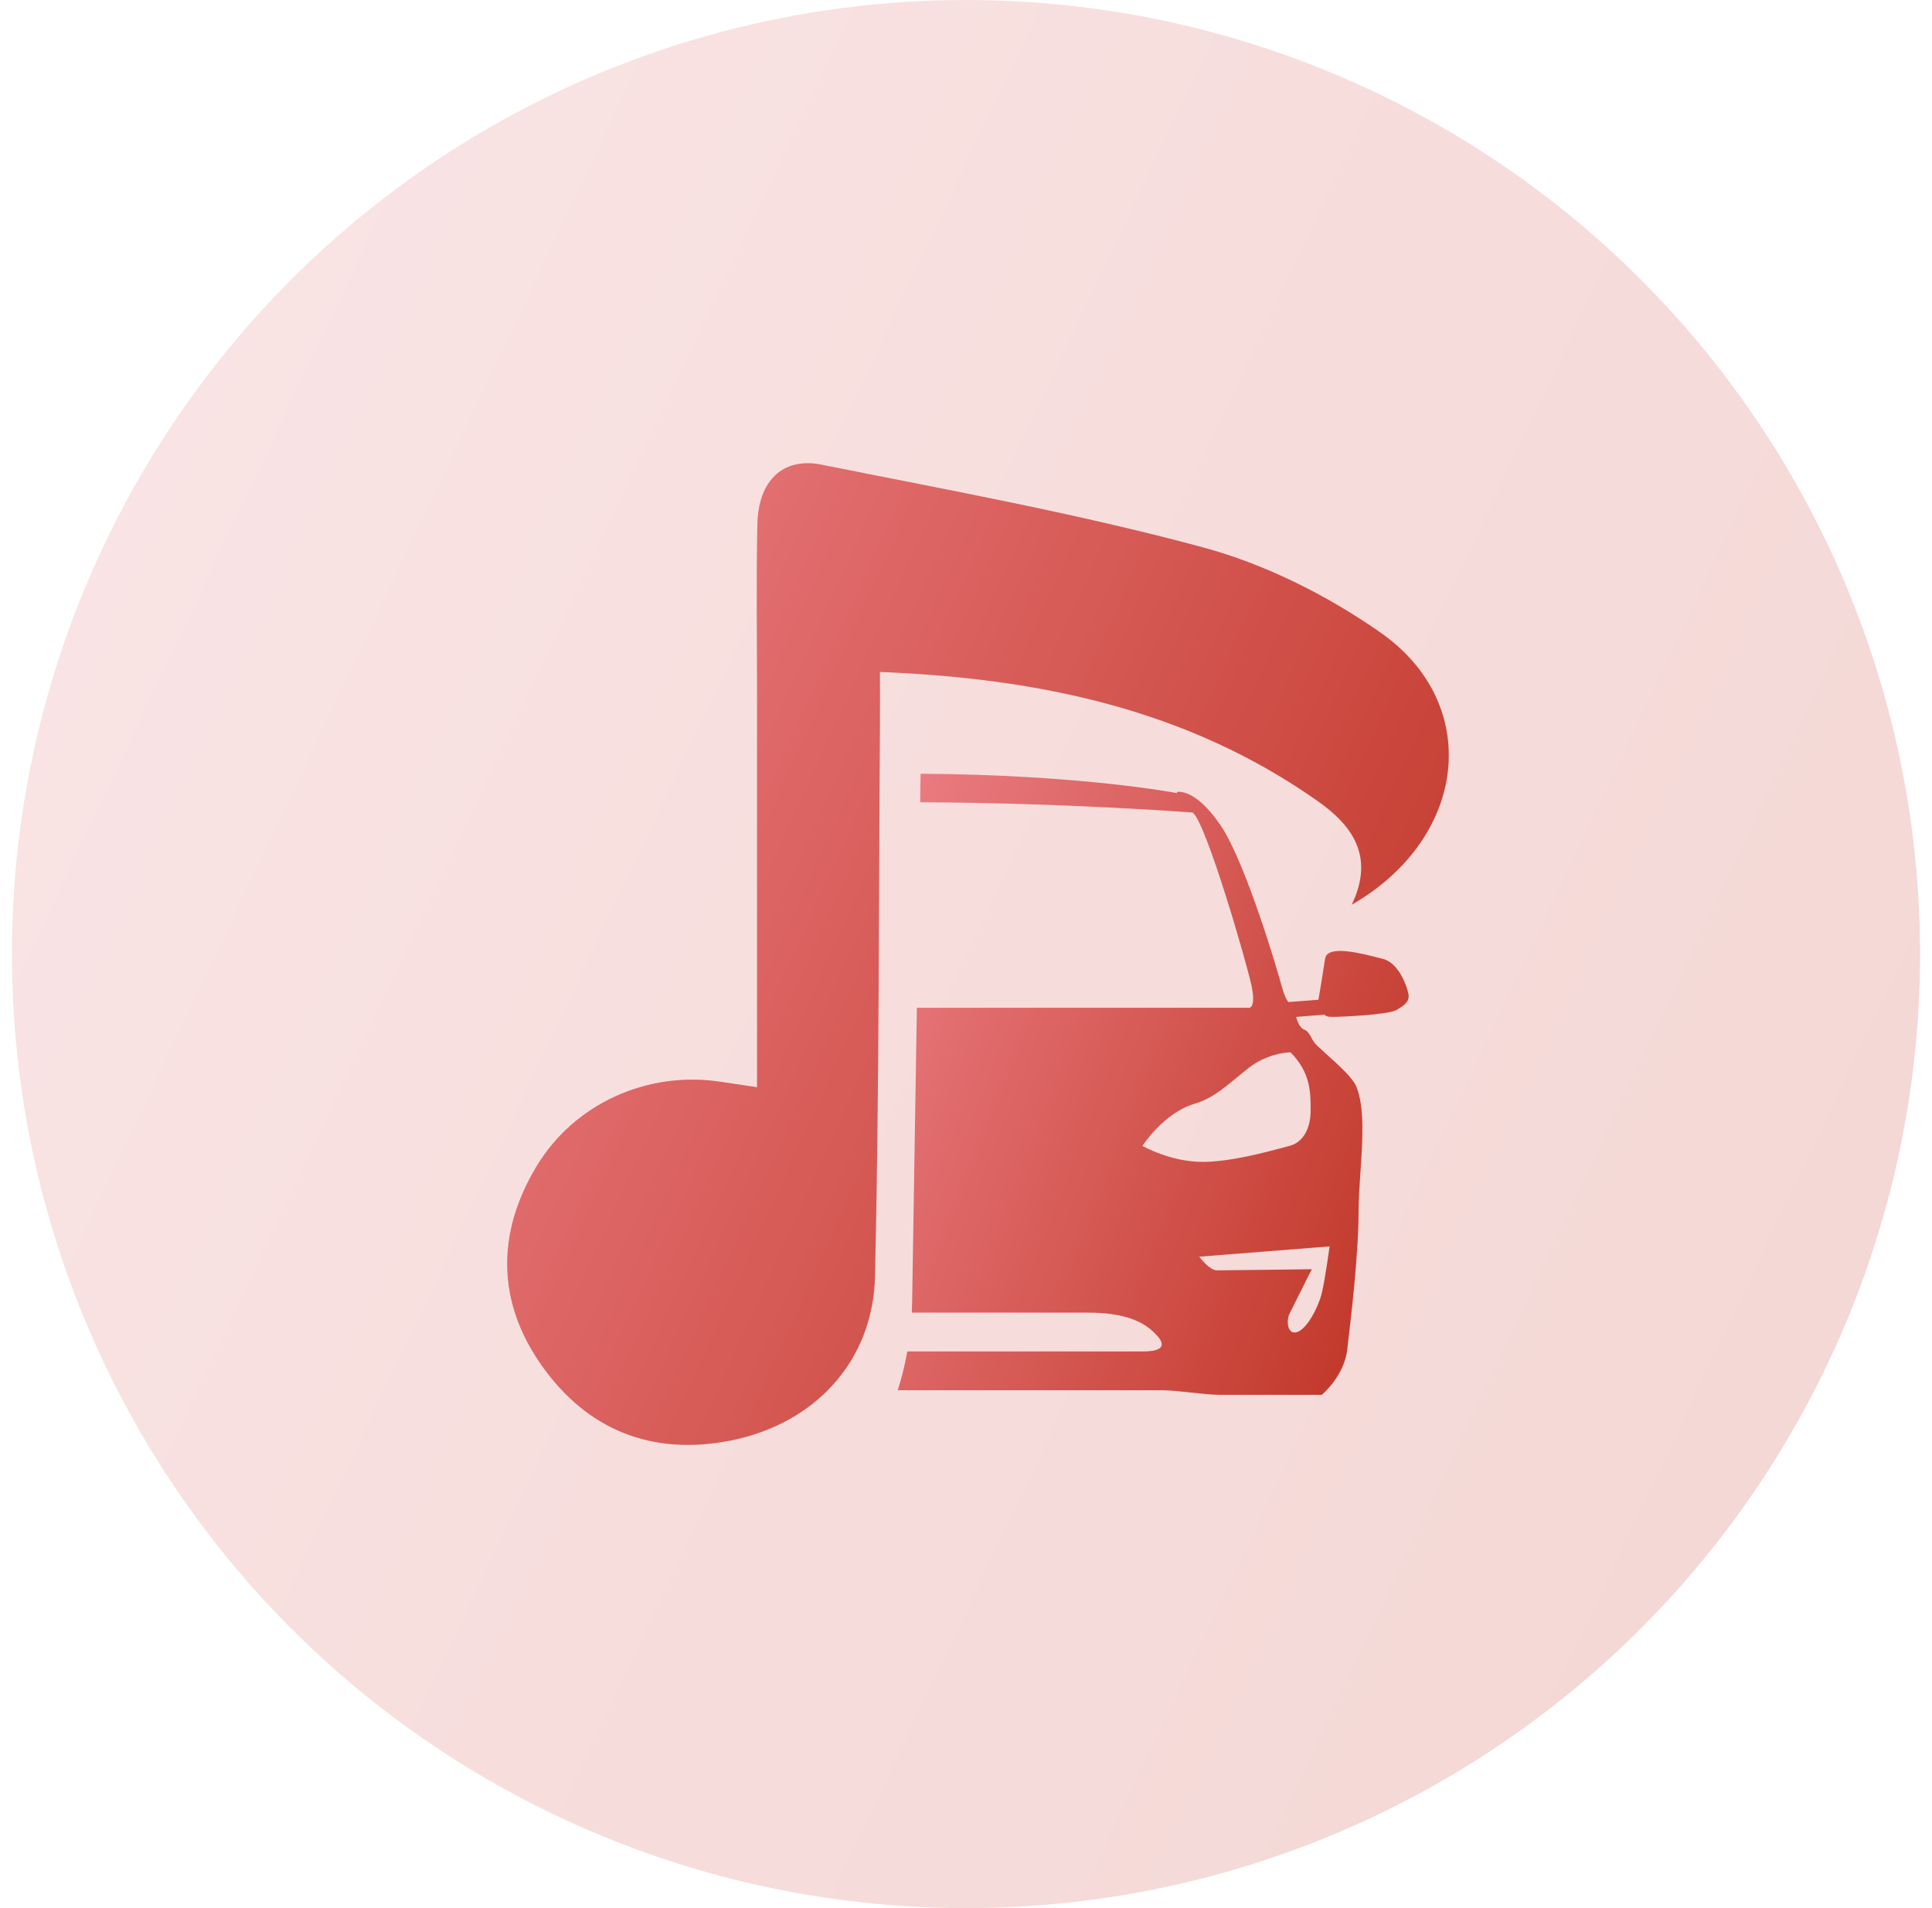 <svg xmlns="http://www.w3.org/2000/svg" width="81" height="80" viewBox="0 0 81 80" fill="none"><circle opacity="0.2" cx="40.5" cy="40" r="40" fill="url(#paint0_linear_693_148)"></circle><path fill-rule="evenodd" clip-rule="evenodd" d="M37.639 58.288H38.044H48.738C49.041 58.288 49.485 58.336 49.929 58.384C50.372 58.432 50.816 58.48 51.12 58.48H55.416C55.416 58.48 56.397 57.666 56.49 56.517C56.63 55.368 56.957 52.592 56.957 50.868C56.957 50.342 56.996 49.757 57.036 49.163C57.127 47.814 57.221 46.419 56.864 45.555C56.714 45.186 56.083 44.62 55.613 44.199C55.351 43.964 55.139 43.773 55.089 43.688C55.046 43.628 55.011 43.564 54.977 43.501C54.902 43.361 54.83 43.227 54.669 43.161C54.435 43.066 54.342 42.635 54.342 42.635L55.556 42.539C55.556 42.539 55.509 42.635 55.883 42.635C56.257 42.635 58.218 42.539 58.545 42.347C58.872 42.156 59.059 42.012 59.059 41.773C59.059 41.534 58.685 40.337 57.938 40.193C57.902 40.184 57.864 40.174 57.825 40.164C57.046 39.963 55.645 39.601 55.556 40.193C55.463 40.816 55.276 41.917 55.276 41.917L54.015 42.012C54.015 42.012 53.875 41.869 53.735 41.342C53.595 40.816 52.24 36.172 51.166 34.592C50.092 33.013 49.345 33.204 49.345 33.204V33.252C49.345 33.252 45.377 32.483 38.597 32.44L38.578 33.636C44.73 33.661 49.999 34.066 49.999 34.066C50.559 34.449 52.287 40.433 52.474 41.342C52.661 42.252 52.38 42.252 52.38 42.252H38.44L38.242 54.564C38.24 54.721 38.235 54.877 38.227 55.033H45.609C47.15 55.033 47.944 55.416 48.411 55.895C49.111 56.565 48.411 56.661 47.944 56.661H38.044H38.04C37.941 57.217 37.806 57.761 37.639 58.288ZM55.416 54.219C55.556 53.645 55.743 52.257 55.743 52.257L50.279 52.688C50.279 52.688 50.699 53.262 51.026 53.262C51.353 53.262 54.996 53.214 54.996 53.214C54.996 53.214 54.202 54.794 54.062 55.081C53.922 55.368 53.968 55.991 54.389 55.847C54.809 55.703 55.276 54.794 55.416 54.219ZM54.062 48.044C54.622 47.901 54.949 47.326 54.949 46.56C54.949 45.794 54.949 44.98 54.108 44.119C54.108 44.119 53.174 44.119 52.334 44.789C52.166 44.92 52.007 45.052 51.852 45.179C51.273 45.657 50.755 46.084 50.092 46.273C48.785 46.656 47.897 48.044 47.897 48.044C47.897 48.044 49.065 48.714 50.419 48.714C51.565 48.714 53.069 48.31 53.801 48.113C53.904 48.086 53.992 48.062 54.062 48.044Z" fill="url(#paint1_linear_693_148)"></path><path d="M31.739 45.582C31.739 39.956 31.739 34.525 31.739 29.09C31.739 26.729 31.703 24.363 31.752 22.002C31.788 20.16 32.805 19.154 34.451 19.482C39.794 20.554 45.172 21.528 50.425 22.946C53.052 23.655 55.647 24.961 57.878 26.521C62.15 29.506 61.556 35.114 56.672 37.932C57.662 35.868 56.654 34.574 55.22 33.569C49.809 29.768 43.643 28.443 36.893 28.173C36.893 28.988 36.897 29.626 36.893 30.264C36.839 38.012 36.861 45.759 36.686 53.507C36.605 57.095 34.14 59.704 30.619 60.4C27.322 61.047 24.628 59.944 22.735 57.286C20.833 54.614 20.797 51.726 22.488 48.909C24.071 46.264 27.151 44.891 30.196 45.352C30.632 45.414 31.073 45.48 31.739 45.582Z" fill="url(#paint2_linear_693_148)"></path><defs><linearGradient id="paint0_linear_693_148" x1="0.5" y1="0.068" x2="96.73" y2="45.715" gradientUnits="userSpaceOnUse"><stop stop-color="#EB7D83"></stop><stop offset="1" stop-color="#BE3222"></stop></linearGradient><linearGradient id="paint1_linear_693_148" x1="37.639" y1="32.462" x2="65.031" y2="43.151" gradientUnits="userSpaceOnUse"><stop stop-color="#EB7D83"></stop><stop offset="1" stop-color="#BE3222"></stop></linearGradient><linearGradient id="paint2_linear_693_148" x1="21.262" y1="19.456" x2="69.459" y2="41.385" gradientUnits="userSpaceOnUse"><stop stop-color="#EB7D83"></stop><stop offset="1" stop-color="#BE3222"></stop></linearGradient></defs></svg>